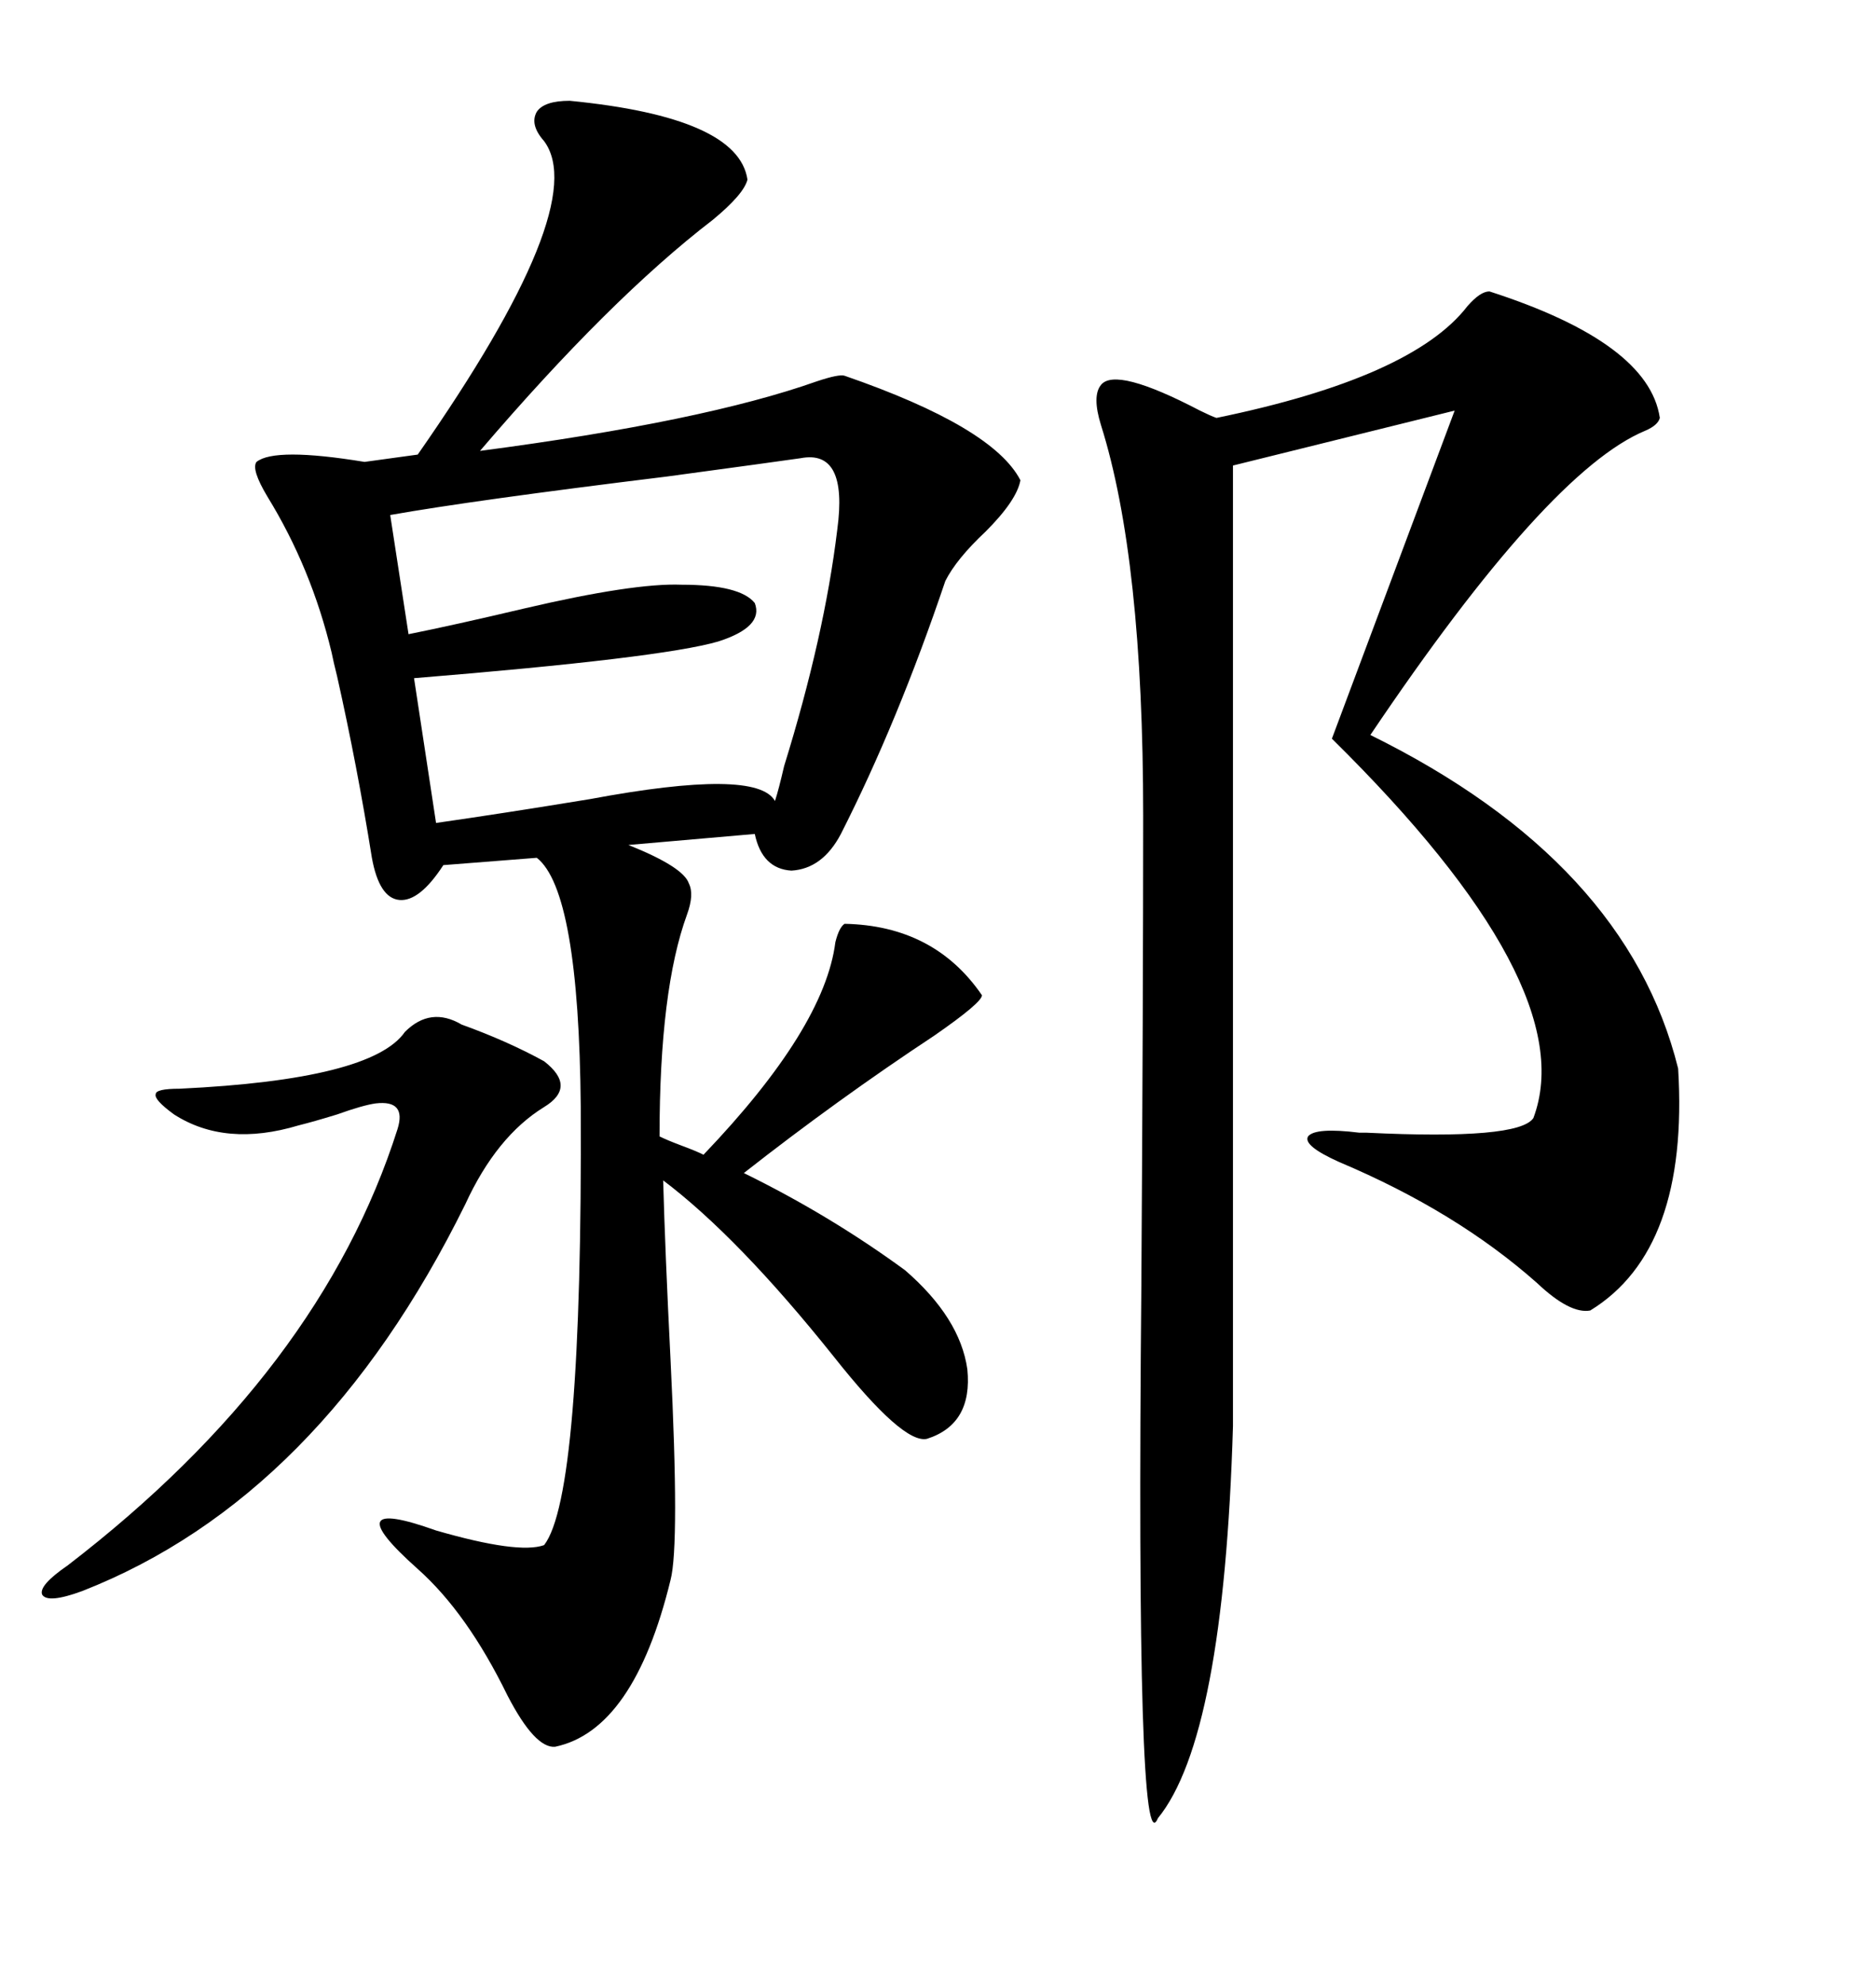 <svg xmlns="http://www.w3.org/2000/svg" xmlns:xlink="http://www.w3.org/1999/xlink" width="300" height="317.285"><path d="M91.11 16.11L91.11 16.11Q118.07 18.75 119.53 28.71L119.53 28.71Q118.95 31.05 113.96 35.16L113.96 35.16Q97.56 47.75 76.76 72.07L76.76 72.07Q112.50 67.38 130.66 60.94L130.66 60.94Q134.18 59.77 135.06 60.06L135.06 60.06Q158.79 68.26 163.18 76.76L163.18 76.76Q162.60 79.98 157.62 84.96L157.62 84.96Q152.93 89.36 151.17 92.87L151.17 92.87Q143.55 115.43 134.47 133.30L134.47 133.30Q131.54 138.87 126.56 139.16L126.56 139.16Q121.88 138.87 120.70 133.30L120.70 133.30L100.49 135.06Q109.28 138.57 110.16 141.21L110.16 141.21Q111.04 142.97 109.86 146.19L109.86 146.19Q105.47 158.20 105.47 181.64L105.47 181.64Q106.64 182.23 108.98 183.11L108.98 183.11Q111.33 183.98 112.50 184.57L112.50 184.57Q131.84 164.36 133.59 150.59L133.59 150.59Q134.18 148.24 135.06 147.66L135.06 147.66Q149.41 147.95 157.03 159.08L157.03 159.08Q157.03 160.25 149.41 165.53L149.41 165.53Q133.89 175.78 118.95 187.50L118.95 187.50Q132.71 194.24 144.73 203.03L144.73 203.03Q153.52 210.64 154.69 218.85L154.69 218.85Q155.57 227.64 148.24 229.98L148.24 229.98Q144.43 230.86 133.30 216.80L133.30 216.80Q118.07 197.75 106.05 188.67L106.05 188.67Q106.35 199.80 107.23 217.38L107.23 217.38Q108.69 246.97 107.23 252.54L107.23 252.54Q101.37 276.56 88.77 279.20L88.77 279.20Q85.55 279.49 81.15 271.00L81.15 271.00Q74.71 257.81 66.80 250.78L66.80 250.78Q53.32 238.77 69.73 244.63L69.73 244.63Q82.91 248.44 87.01 246.97L87.01 246.97Q93.16 239.06 92.87 176.95L92.87 176.95Q92.58 142.38 85.84 137.11L85.84 137.11L70.90 138.28Q67.09 144.14 63.87 143.85L63.87 143.85Q60.64 143.55 59.47 137.11L59.47 137.11Q57.13 122.46 53.91 108.11L53.91 108.11Q53.32 105.76 53.03 104.30L53.03 104.30Q49.80 90.82 42.77 79.39L42.77 79.39Q40.14 75 41.02 73.83L41.02 73.83Q43.95 71.48 58.30 73.83L58.30 73.83L66.80 72.66Q94.63 32.81 87.01 22.56L87.01 22.56Q84.67 19.92 85.84 17.87L85.84 17.87Q87.01 16.11 91.11 16.11ZM238.18 46.58L238.18 46.58Q263.67 54.79 265.43 66.80L265.43 66.80Q265.14 67.97 263.09 68.85L263.09 68.85Q247.56 75.29 219.14 117.48L219.14 117.48Q260.16 137.70 268.36 170.80L268.36 170.80Q270.12 199.80 254.30 209.47L254.30 209.47Q251.07 210.06 245.80 205.08L245.80 205.08Q232.91 193.65 214.16 185.74L214.16 185.74Q208.30 183.11 209.18 181.64L209.18 181.64Q210.35 180.18 217.38 181.05L217.38 181.05Q217.38 181.05 218.55 181.05L218.55 181.05Q242.87 182.23 245.21 178.71L245.21 178.71Q253.13 157.62 212.99 118.07L212.99 118.07L232.62 65.63L197.17 74.41L197.17 227.93Q195.70 277.73 185.16 290.63L185.16 290.63Q181.64 299.12 182.52 205.37L182.52 205.37Q182.81 159.38 182.81 130.37L182.81 130.37Q182.81 89.36 176.07 67.97L176.07 67.97Q174.61 63.28 176.07 61.52L176.07 61.52Q178.42 58.59 191.89 65.63L191.89 65.63Q193.65 66.50 194.53 66.80L194.53 66.80Q225.88 60.35 234.67 48.93L234.67 48.93Q236.72 46.58 238.18 46.58ZM128.03 73.24L128.03 73.24Q123.93 73.83 106.64 76.17L106.64 76.17Q75.59 79.98 62.40 82.32L62.40 82.32L65.33 101.37Q72.66 99.90 83.79 97.27L83.79 97.27Q101.37 93.16 108.98 93.46L108.98 93.46Q118.36 93.46 120.70 96.39L120.70 96.39Q122.17 100.20 114.84 102.54L114.84 102.54Q105.76 105.18 66.21 108.40L66.21 108.40L69.73 131.54Q79.98 130.08 94.34 127.73L94.34 127.73Q121.00 122.75 123.93 128.03L123.93 128.03Q124.51 126.27 125.39 122.46L125.39 122.46Q131.84 101.66 133.89 84.67L133.89 84.67Q135.64 71.78 128.03 73.24ZM73.83 163.77L73.83 163.77Q81.15 166.41 87.01 169.63L87.01 169.63Q92.29 173.73 87.01 176.95L87.01 176.95Q79.39 181.64 74.41 192.48L74.41 192.48Q51.27 239.36 13.18 254.30L13.18 254.30Q7.62 256.35 6.74 254.88L6.74 254.88Q6.15 253.42 10.84 250.20L10.84 250.20Q51.27 219.14 63.57 180.47L63.57 180.47Q65.04 175.78 60.06 176.37L60.06 176.37Q58.01 176.66 53.91 178.13L53.91 178.13Q50.10 179.30 47.75 179.88L47.75 179.88Q36.04 183.40 27.83 178.13L27.83 178.13Q24.61 175.78 24.90 174.90L24.90 174.90Q24.90 174.02 28.71 174.02L28.71 174.02Q59.47 172.56 64.75 164.94L64.75 164.94Q68.85 160.84 73.83 163.77Z"/></svg>
